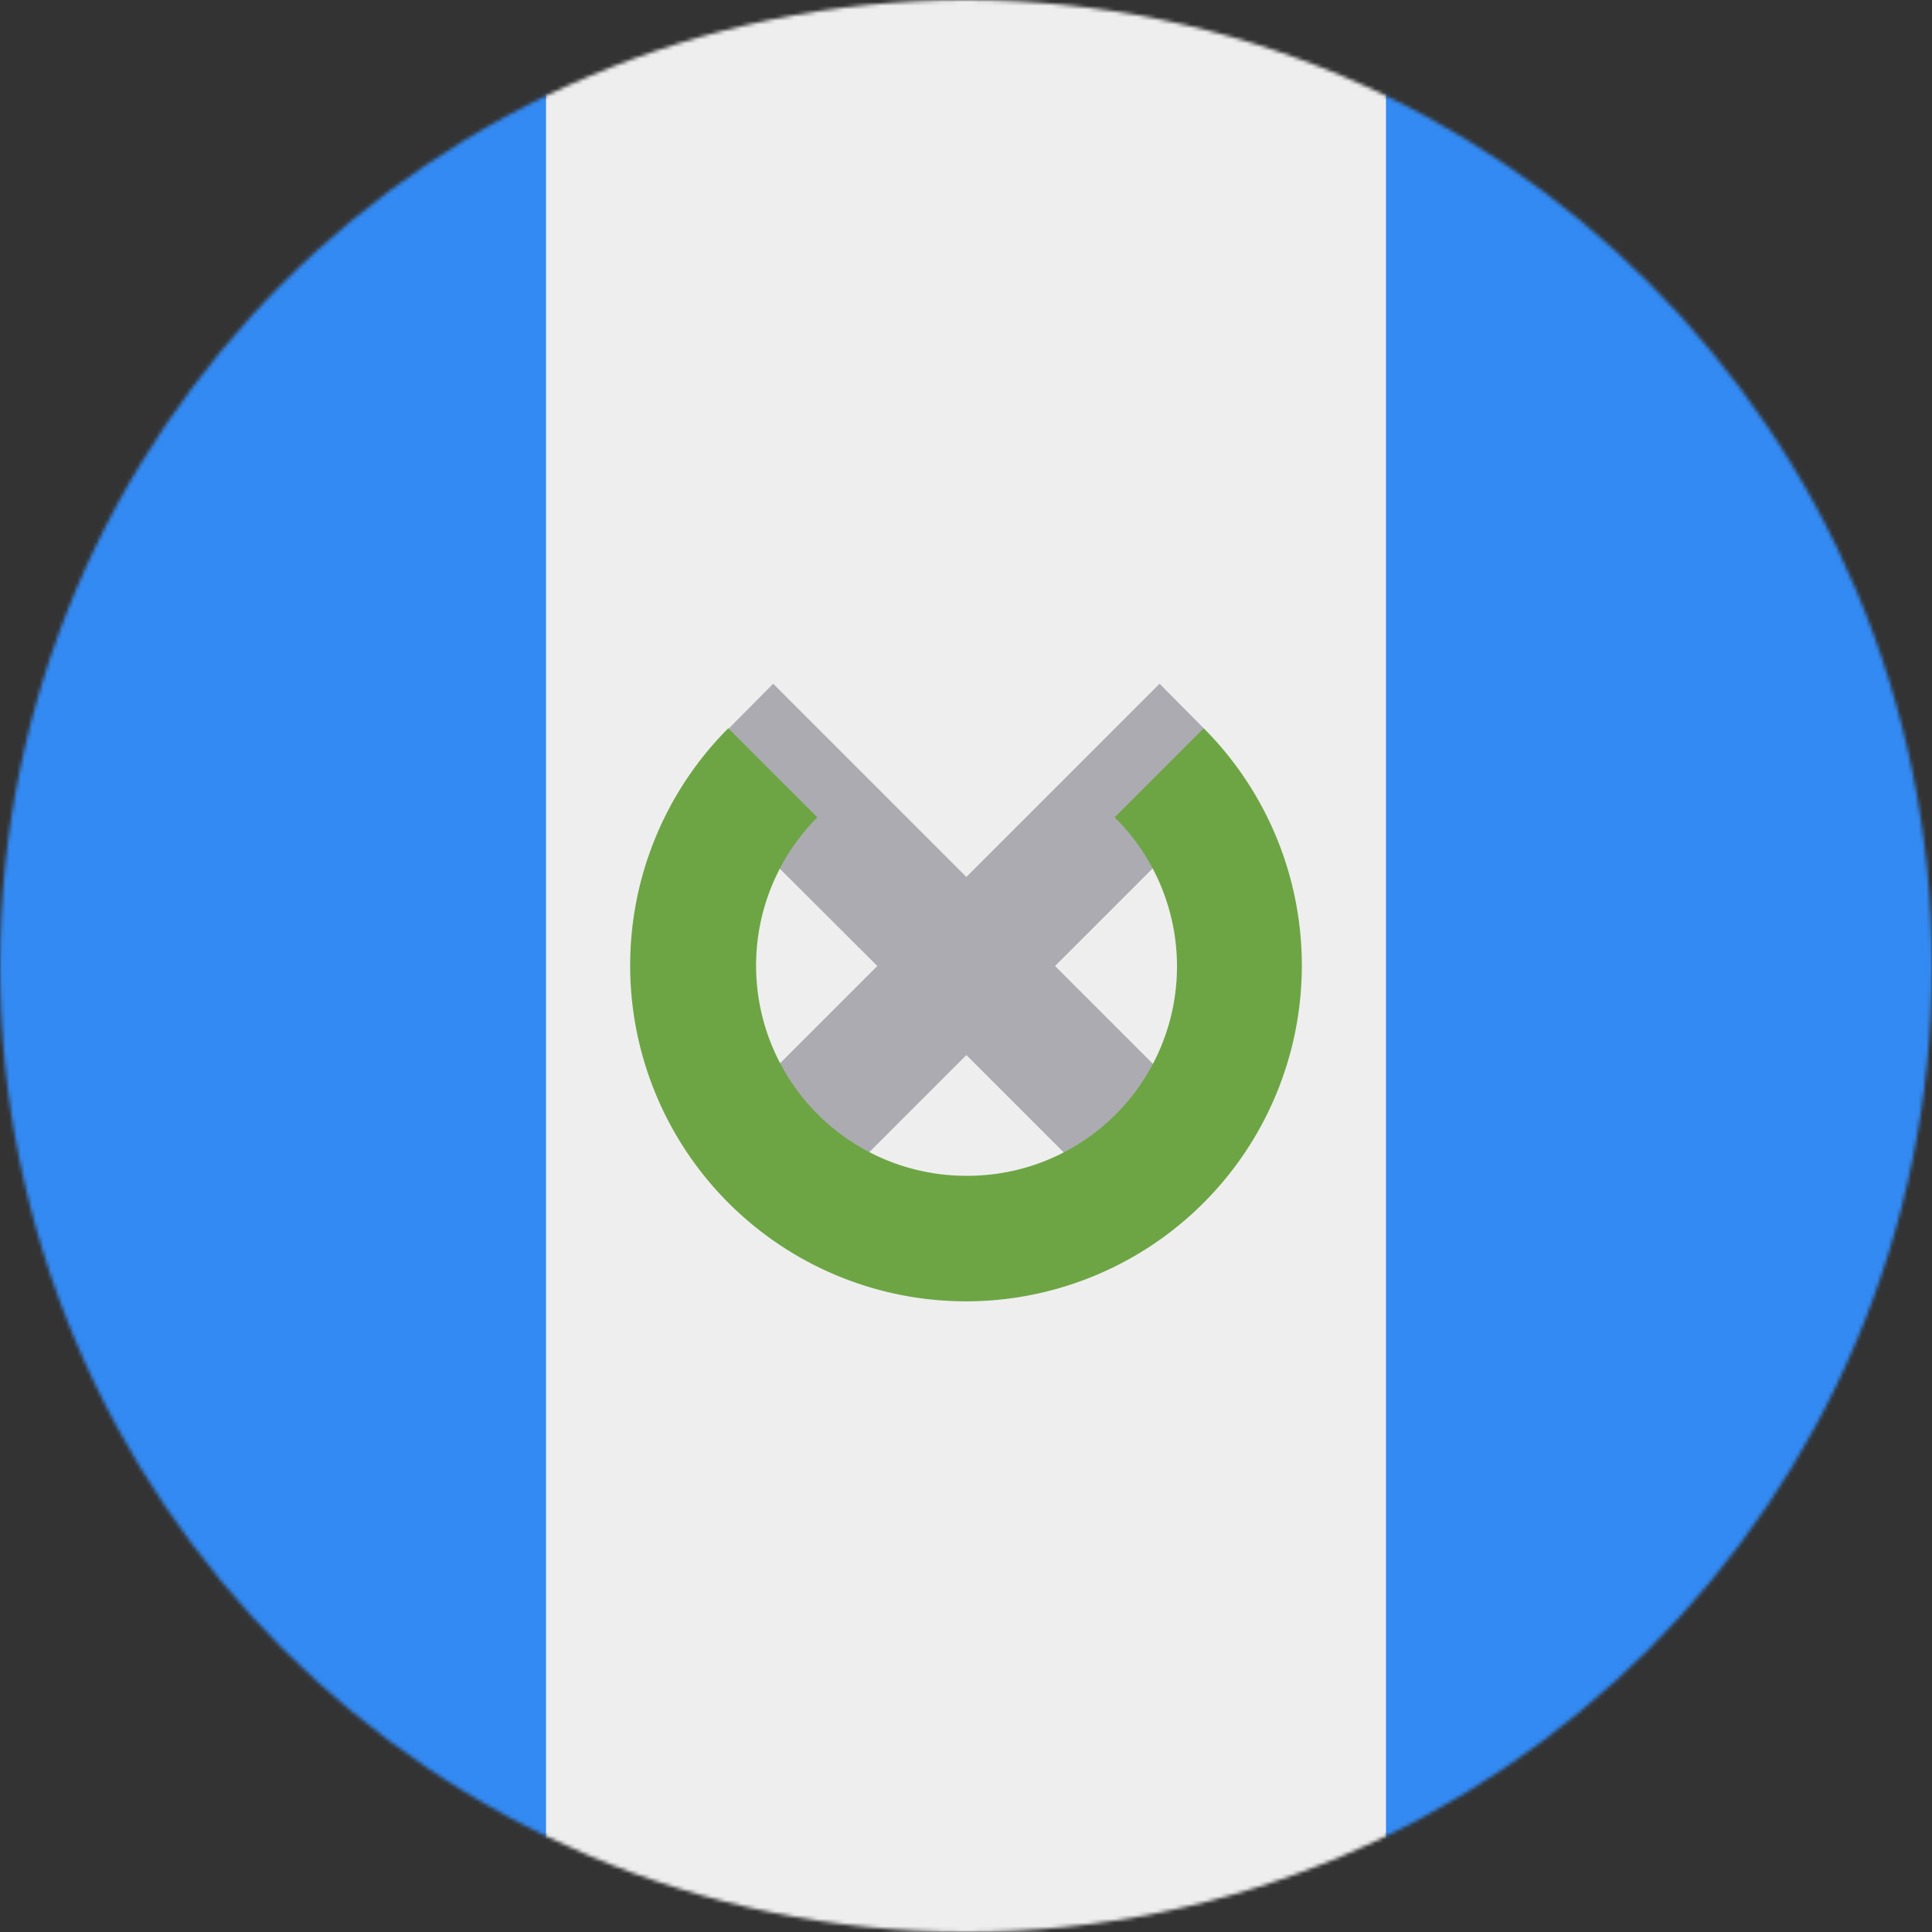 <svg xmlns="http://www.w3.org/2000/svg" width="512" height="512" viewBox="0 0 512 512">
    <rect x="0" y="0" width="512" height="512" fill="#333333" stroke="none"/>
    <mask id="a">
        <circle cx="256" cy="256" r="256" fill="#fff"/>
    </mask>
    <g mask="url(#a)">
        <path fill="#338af3" d="M0 0h144.7l108.4 41.2L367.3 0H512v512H367.3l-110.2-41.4L144.7 512H0z"/>
        <path fill="#eee" d="M144.7 0h222.6v512H144.7z"/>
        <path fill="#acabb1"
              d="M322.9 299.3 279.6 256l41.2-41.2L319 193l-11.7-11.8-51.2 51.2-51.2-51.2-11.7 11.8-2 21.8 41.3 41.2-43.3 43.3 23.6 23.6 43.3-43.3 43.3 43.3z"/>
        <path fill="#6da544"
              d="m319 193-23.6 23.6a55.5 55.5 0 0 1-39.4 95 55.7 55.7 0 0 1-39.4-95L193 193a89 89 0 1 0 126 0z"/>
    </g>
</svg>